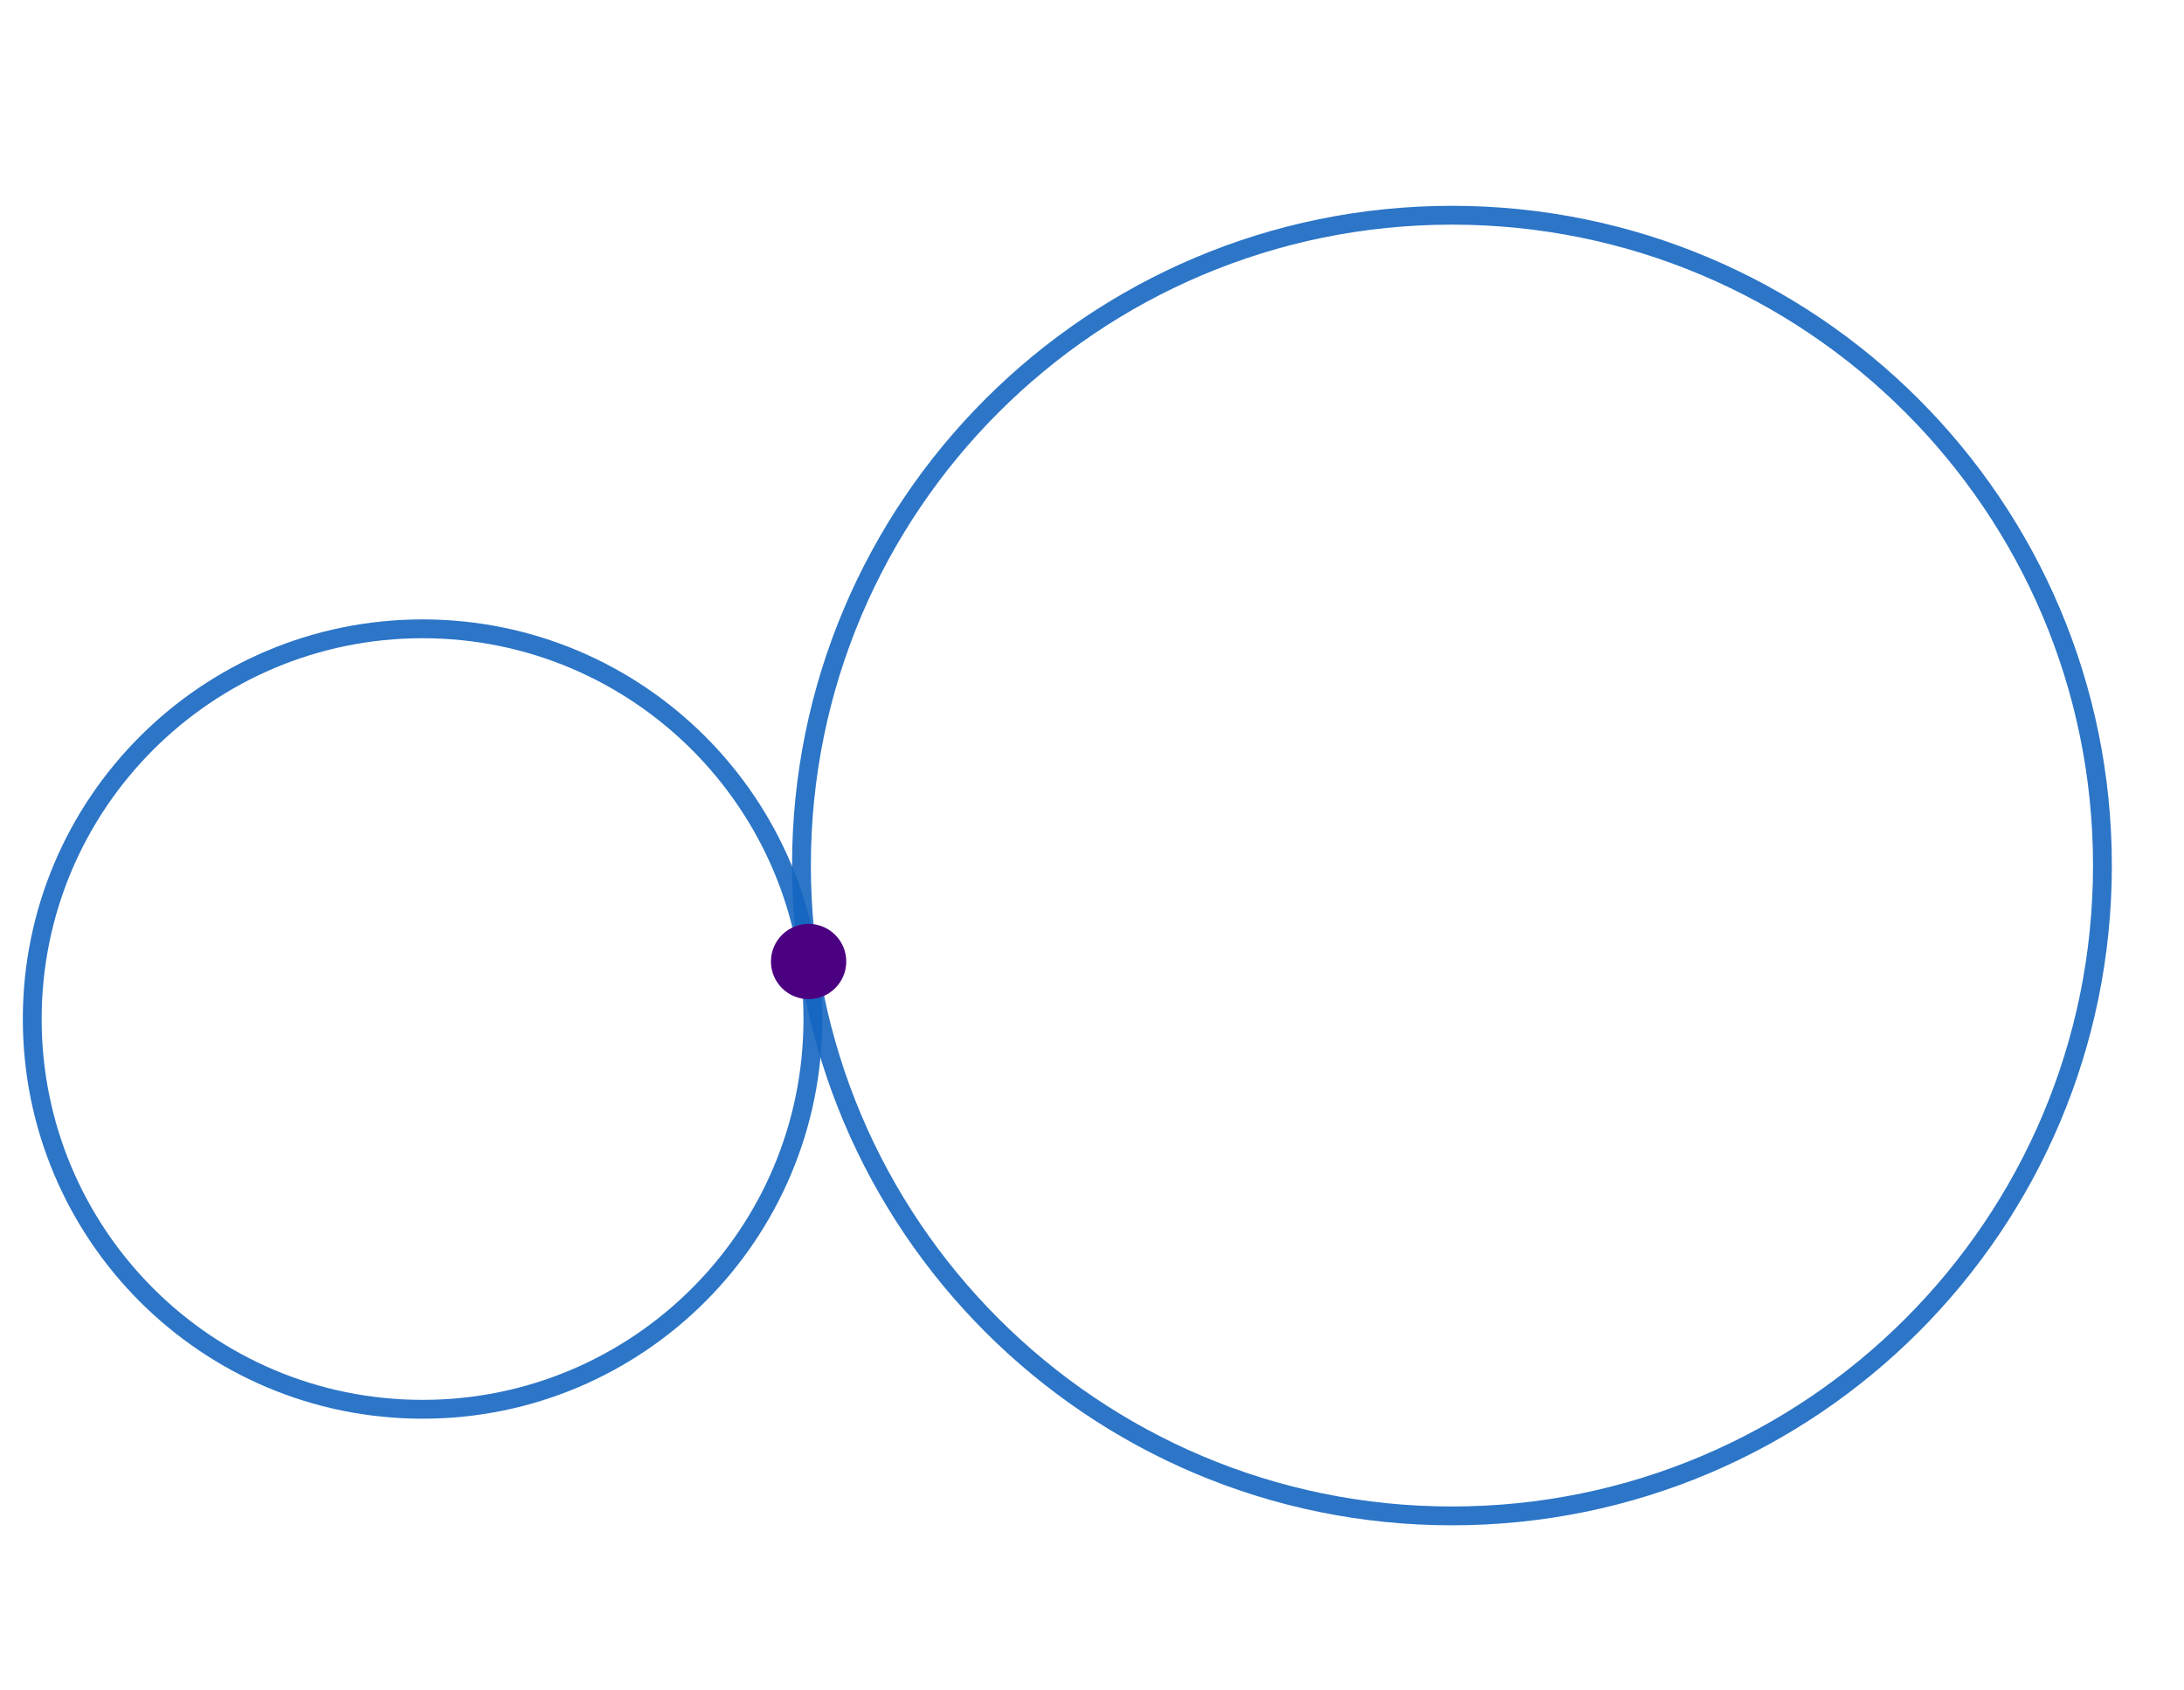 <svg baseProfile="full" xmlns="http://www.w3.org/2000/svg" width="212.931" height="164.803" viewBox="0 0 290 224"><g stroke-miterlimit="10" stroke-linecap="square"><g clip-path="url(#clip1)" transform="translate(-292 -174)"><g stroke-linejoin="round" stroke-width="2.5" stroke-linecap="round" fill="none" stroke-opacity=".898" stroke="#1565c0"><path d="M399.94 309.12c0 28.63-23.21 51.83-51.83 51.83-28.63 0-51.83-23.2-51.83-51.83 0-28.62 23.2-51.83 51.83-51.83 28.62 0 51.83 23.21 51.83 51.83z"/></g></g><g clip-path="url(#clip2)" transform="translate(-292 -174)"><g stroke-linejoin="round" stroke-width="2.5" stroke-linecap="round" fill="none" stroke-opacity=".898" stroke="#1565c0"><path d="M571.17 288.73c0 47.7-38.67 86.38-86.37 86.38s-86.38-38.68-86.38-86.38c0-47.7 38.68-86.37 86.38-86.37 47.7 0 86.37 38.67 86.37 86.37z"/></g></g><g clip-path="url(#clip3)" transform="translate(-292 -174)"><g fill="indigo"><path d="M404.37 301.48c0 2.76-2.24 5-5 5s-5-2.24-5-5 2.24-5 5-5 5 2.24 5 5z"/></g></g></g></svg>